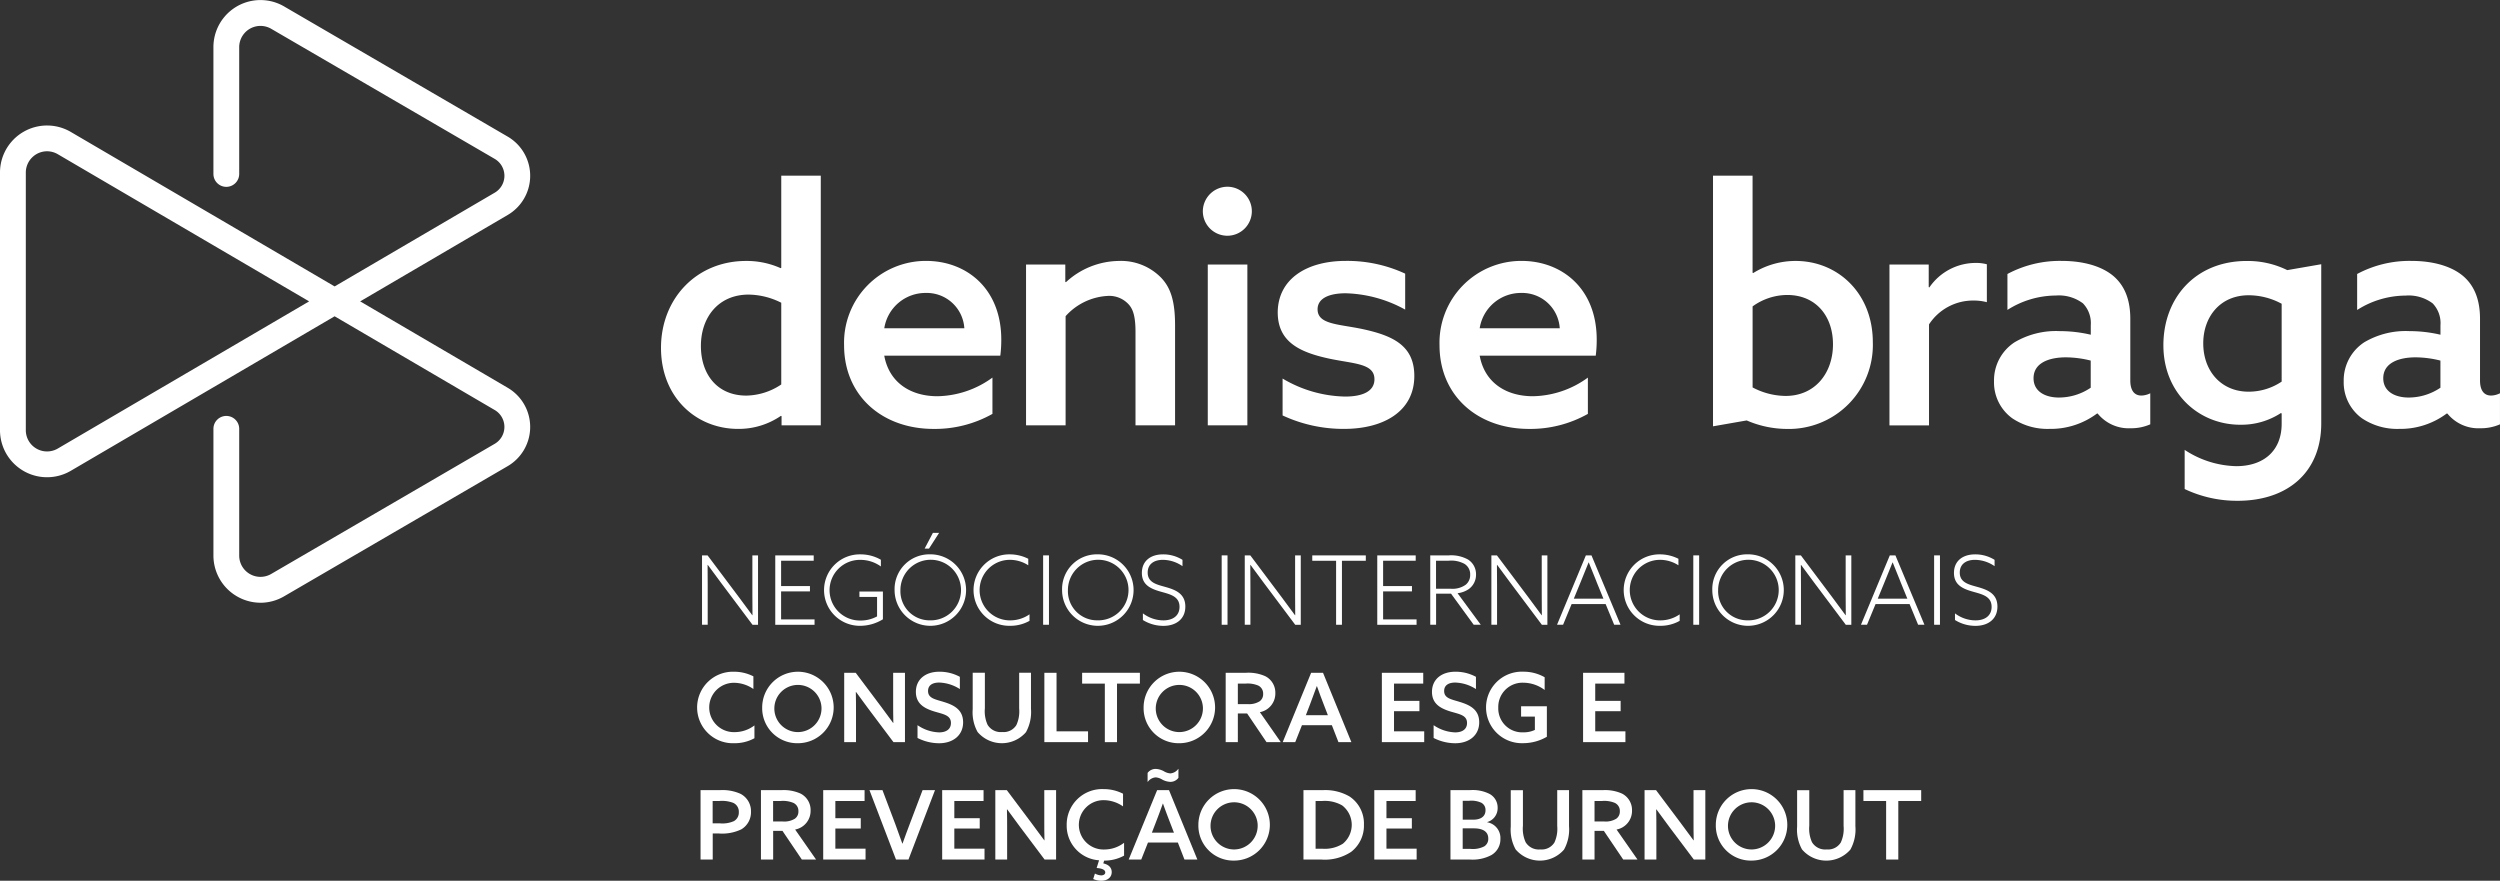 <svg xmlns="http://www.w3.org/2000/svg" width="371.929" height="131.03" viewBox="0 0 371.929 131.03">
  <rect x="0" y="0" width="371.929" height="131.03" fill="#333333" stroke="none"/>
  <g id="Layer_1-2" transform="translate(0 0.005)">
    <g id="Group_644" data-name="Group 644" transform="translate(0 -0.005)">
      <g id="Group_643" data-name="Group 643" transform="translate(98.338 26.131)">
        <g id="Group_641" data-name="Group 641">
          <path id="Path_22170" data-name="Path 22170" d="M194.286,82.612a11.11,11.11,0,0,1-6.37,1.945c-6.27,0-11.476-4.715-11.476-12.055s5.3-12.93,12.641-12.93a12.314,12.314,0,0,1,5.155,1.07l.095-.05V46.88h5.88V84.022h-5.835v-1.36l-.095-.05Zm.05-16.821a11.062,11.062,0,0,0-4.86-1.215c-4.476,0-7.1,3.355-7.1,7.636s2.48,7.39,6.755,7.39a9.558,9.558,0,0,0,5.2-1.655V65.791Z" transform="translate(-176.44 -46.88)" fill="#fff"/>
          <path id="Path_22171" data-name="Path 22171" d="M231.285,83.741c.73,3.985,3.89,6.031,7.926,6.031A14.266,14.266,0,0,0,247.381,87v5.4a17.446,17.446,0,0,1-8.75,2.235c-7.68,0-13.321-4.96-13.321-12.446A12.172,12.172,0,0,1,237.516,69.64c5.93,0,11.18,4.035,11.18,11.715a18.25,18.25,0,0,1-.145,2.38H231.29ZM243.2,79.656a5.6,5.6,0,0,0-5.735-5.25,6.205,6.205,0,0,0-6.175,5.25Z" transform="translate(-198.072 -56.955)" fill="#fff"/>
          <path id="Path_22172" data-name="Path 22172" d="M273.886,70.185h5.835V72.76l.095.05a11.786,11.786,0,0,1,7.875-3.16,8.337,8.337,0,0,1,6.32,2.53c1.41,1.5,2.04,3.5,2.04,7.05V94.106h-5.886V80.251c0-2.14-.29-3.305-.97-4.085a3.907,3.907,0,0,0-3.16-1.315,9.061,9.061,0,0,0-6.27,3.015V94.106H273.88V70.185Z" transform="translate(-219.572 -56.959)" fill="#fff"/>
          <path id="Path_22173" data-name="Path 22173" d="M324.775,49.84a3.645,3.645,0,1,1-3.7,3.645A3.672,3.672,0,0,1,324.775,49.84ZM321.81,61.411H327.7V85.332H321.81Z" transform="translate(-240.465 -48.19)" fill="#fff"/>
          <path id="Path_22174" data-name="Path 22174" d="M341.79,87.146a18.865,18.865,0,0,0,9.285,2.675c2.625,0,4.375-.78,4.375-2.575,0-2.38-3.065-2.285-6.71-3.065-4.57-.975-7.68-2.575-7.68-6.906.05-5,4.375-7.636,10.11-7.636a20.453,20.453,0,0,1,8.851,1.895v5.351a19.3,19.3,0,0,0-8.851-2.43c-2.43,0-4.18.73-4.18,2.385,0,2.235,3.015,2.185,6.566,2.915,4.57.975,7.825,2.43,7.825,7,0,5.4-4.765,7.875-10.406,7.875a21.383,21.383,0,0,1-9.191-2v-5.5Z" transform="translate(-249.309 -56.955)" fill="#fff"/>
          <path id="Path_22175" data-name="Path 22175" d="M390.225,83.741c.73,3.985,3.89,6.031,7.925,6.031A14.266,14.266,0,0,0,406.321,87v5.4a17.446,17.446,0,0,1-8.75,2.235c-7.68,0-13.321-4.96-13.321-12.446A12.172,12.172,0,0,1,396.456,69.64c5.93,0,11.18,4.035,11.18,11.715a18.255,18.255,0,0,1-.145,2.38H390.23Zm11.911-4.085a5.6,5.6,0,0,0-5.735-5.25,6.205,6.205,0,0,0-6.175,5.25Z" transform="translate(-268.428 -56.955)" fill="#fff"/>
          <path id="Path_22176" data-name="Path 22176" d="M457.25,46.88h5.886V61.321l.095.05a11.888,11.888,0,0,1,6.32-1.8c6.226,0,11.476,4.765,11.476,12.106a12.5,12.5,0,0,1-12.786,12.886,15.22,15.22,0,0,1-5.98-1.265l-5.011.875Zm10.8,32.772c4.425,0,7.05-3.45,7.05-7.68s-2.575-7.34-6.805-7.34a8.871,8.871,0,0,0-5.155,1.7V78.387A10.649,10.649,0,0,0,468.046,79.652Z" transform="translate(-300.741 -46.88)" fill="#fff"/>
          <path id="Path_22177" data-name="Path 22177" d="M504.355,70.42h5.835v3.355l.095.05a8.365,8.365,0,0,1,6.95-3.645,6.085,6.085,0,0,1,1.605.2v5.64a7.616,7.616,0,0,0-1.945-.245,7.822,7.822,0,0,0-6.66,3.55V94.347H504.35V70.425Z" transform="translate(-321.59 -57.194)" fill="#fff"/>
          <path id="Path_22178" data-name="Path 22178" d="M547.581,92.346a11.513,11.513,0,0,1-7.1,2.285,9.384,9.384,0,0,1-5.546-1.605,6.59,6.59,0,0,1-2.675-5.5,6.758,6.758,0,0,1,3.065-5.785,12.1,12.1,0,0,1,6.71-1.655,20.078,20.078,0,0,1,4.62.535v-1.41a4.227,4.227,0,0,0-1.165-3.255,5.953,5.953,0,0,0-4.035-1.165,13.494,13.494,0,0,0-7.2,2.14V71.585a16.544,16.544,0,0,1,8.07-1.945c3.11,0,5.886.73,7.68,2.235,1.605,1.36,2.53,3.405,2.53,6.37v9.191c0,1.315.485,2.235,1.655,2.235a3.092,3.092,0,0,0,1.315-.34v4.62a7.055,7.055,0,0,1-2.915.585,5.937,5.937,0,0,1-4.91-2.19h-.095Zm-.925-7.875a15.5,15.5,0,0,0-3.7-.485c-2.43,0-4.816.78-4.816,3.11,0,1.945,1.7,2.87,3.79,2.87a8.437,8.437,0,0,0,4.715-1.46V84.471Z" transform="translate(-333.944 -56.955)" fill="#fff"/>
          <path id="Path_22179" data-name="Path 22179" d="M580.625,97.751a14.492,14.492,0,0,0,7.68,2.43c4.085,0,6.761-2.285,6.761-6.32v-1.5l-.095-.095a10.755,10.755,0,0,1-6.075,1.75c-6.175,0-11.426-4.715-11.426-11.816s4.815-12.546,12.4-12.546a13.325,13.325,0,0,1,6.03,1.36l5.055-.875V93.811c0,7.246-4.96,11.52-12.446,11.52a18.116,18.116,0,0,1-7.875-1.75V97.746ZM595.065,76.02a10.33,10.33,0,0,0-4.91-1.265c-4.28,0-6.755,3.255-6.755,7.145,0,4.136,2.675,7.2,6.755,7.2a8.793,8.793,0,0,0,4.91-1.5V76.02Z" transform="translate(-353.957 -56.959)" fill="#fff"/>
          <path id="Path_22180" data-name="Path 22180" d="M640.922,92.346a11.513,11.513,0,0,1-7.1,2.285,9.383,9.383,0,0,1-5.546-1.605,6.591,6.591,0,0,1-2.675-5.5,6.758,6.758,0,0,1,3.065-5.785,12.1,12.1,0,0,1,6.71-1.655,20.079,20.079,0,0,1,4.62.535v-1.41a4.227,4.227,0,0,0-1.165-3.255A5.953,5.953,0,0,0,634.8,74.8a13.494,13.494,0,0,0-7.2,2.14V71.585a16.545,16.545,0,0,1,8.07-1.945c3.11,0,5.886.73,7.68,2.235,1.605,1.36,2.53,3.405,2.53,6.37v9.191c0,1.315.485,2.235,1.655,2.235a3.093,3.093,0,0,0,1.315-.34v4.62a7.056,7.056,0,0,1-2.915.585,5.937,5.937,0,0,1-4.91-2.19h-.095ZM640,84.471a15.5,15.5,0,0,0-3.7-.485c-2.43,0-4.815.78-4.815,3.11,0,1.945,1.7,2.87,3.79,2.87a8.437,8.437,0,0,0,4.715-1.46V84.471Z" transform="translate(-375.262 -56.955)" fill="#fff"/>
        </g>
        <g id="Group_642" data-name="Group 642" transform="translate(5.362 53.149)">
          <path id="Path_22181" data-name="Path 22181" d="M187.39,158.562V148.24h.825l4.715,6.287c.686.914,1.282,1.722,1.94,2.625l.028-.017c-.017-1-.017-2.051-.017-3.093v-5.8h.842v10.322H194.9l-4.715-6.287c-.686-.914-1.282-1.722-1.94-2.625l-.028.017c.017,1,.017,2.051.017,3.093v5.8Z" transform="translate(-186.649 -144.896)" fill="#fff"/>
          <path id="Path_22182" data-name="Path 22182" d="M206.946,148.236h5.713v.8h-4.849v3.762H212.1v.8h-4.292v4.163h4.977v.8H206.94V148.23Z" transform="translate(-195.303 -144.891)" fill="#fff"/>
          <path id="Path_22183" data-name="Path 22183" d="M228.729,157.629a6.457,6.457,0,0,1-3.422.97,5.315,5.315,0,1,1,.084-10.629,6.054,6.054,0,0,1,3.038.8v1a5.2,5.2,0,0,0-3.065-.981,4.512,4.512,0,1,0,.017,9.023,5.075,5.075,0,0,0,2.48-.613V154.3h-2.625v-.8h3.495v4.136Z" transform="translate(-201.079 -144.776)" fill="#fff"/>
          <path id="Path_22184" data-name="Path 22184" d="M243.99,145.428a5.318,5.318,0,1,1-5.2,5.317A5.173,5.173,0,0,1,243.99,145.428Zm0,9.82a4.507,4.507,0,1,0-4.331-4.5A4.334,4.334,0,0,0,243.99,155.249Zm-.072-10.673h-.658l1.226-2.335h.925l-1.5,2.335Z" transform="translate(-209.401 -142.24)" fill="#fff"/>
          <path id="Path_22185" data-name="Path 22185" d="M268.2,157.857a5.8,5.8,0,0,1-2.937.741,5.315,5.315,0,1,1-.017-10.629,6.1,6.1,0,0,1,2.764.658v.97a5.03,5.03,0,0,0-2.764-.814,4.5,4.5,0,1,0,.056,9.007,5.028,5.028,0,0,0,2.893-.9v.97Z" transform="translate(-218.732 -144.776)" fill="#fff"/>
          <path id="Path_22186" data-name="Path 22186" d="M278.44,148.24h.869v10.322h-.869Z" transform="translate(-226.952 -144.896)" fill="#fff"/>
          <path id="Path_22187" data-name="Path 22187" d="M288.7,147.96a5.318,5.318,0,1,1-5.2,5.317A5.173,5.173,0,0,1,288.7,147.96Zm0,9.82a4.507,4.507,0,1,0-4.331-4.5A4.334,4.334,0,0,0,288.7,157.78Z" transform="translate(-229.192 -144.772)" fill="#fff"/>
          <path id="Path_22188" data-name="Path 22188" d="M304.956,156.748A5.077,5.077,0,0,0,308,157.79c1.382,0,2.4-.669,2.4-2.012,0-1.527-1.327-1.85-2.664-2.224-1.483-.412-2.937-.953-2.937-2.82,0-1.767,1.282-2.764,3.149-2.764a5.413,5.413,0,0,1,2.893.814v.942a5.2,5.2,0,0,0-2.909-.942c-1.338,0-2.268.641-2.268,1.895,0,1.466,1.3,1.767,2.581,2.124,1.466.412,3.021.953,3.021,2.937,0,1.811-1.327,2.865-3.266,2.865a5.722,5.722,0,0,1-3.049-.869v-.981Z" transform="translate(-238.621 -144.776)" fill="#fff"/>
          <path id="Path_22189" data-name="Path 22189" d="M326.1,148.24h.869v10.322H326.1Z" transform="translate(-248.049 -144.896)" fill="#fff"/>
          <path id="Path_22190" data-name="Path 22190" d="M332.26,158.562V148.24h.825l4.715,6.287c.686.914,1.282,1.722,1.94,2.625l.028-.017c-.017-1-.017-2.051-.017-3.093v-5.8h.842v10.322h-.825l-4.715-6.287c-.686-.914-1.282-1.722-1.94-2.625l-.028.017c.017,1,.017,2.051.017,3.093v5.8Z" transform="translate(-250.776 -144.896)" fill="#fff"/>
          <path id="Path_22191" data-name="Path 22191" d="M353.83,149.047h-3.55v-.8h7.965v.8h-3.55v9.52h-.869v-9.52Z" transform="translate(-258.752 -144.9)" fill="#fff"/>
          <path id="Path_22192" data-name="Path 22192" d="M367.636,148.236h5.713v.8H368.5v3.762h4.292v.8H368.5v4.163h4.977v.8H367.63V148.23Z" transform="translate(-266.432 -144.891)" fill="#fff"/>
          <path id="Path_22193" data-name="Path 22193" d="M381.76,148.236h2.764a5.169,5.169,0,0,1,2.854.613,2.569,2.569,0,0,1,1.2,2.224,2.628,2.628,0,0,1-1.081,2.179,3.743,3.743,0,0,1-1.667.613l3.45,4.687h-1.053l-3.366-4.62h-2.224v4.62h-.869V148.23Zm3.038,4.96a3.352,3.352,0,0,0,2.252-.6,1.848,1.848,0,0,0,.658-1.483,1.816,1.816,0,0,0-.842-1.611,4.115,4.115,0,0,0-2.4-.468h-1.839V153.2H384.8Z" transform="translate(-272.687 -144.891)" fill="#fff"/>
          <path id="Path_22194" data-name="Path 22194" d="M398.09,158.562V148.24h.825l4.715,6.287c.686.914,1.282,1.722,1.94,2.625l.028-.017c-.017-1-.017-2.051-.017-3.093v-5.8h.842v10.322H405.6l-4.715-6.287c-.686-.914-1.282-1.722-1.94-2.625l-.028.017c.017,1,.017,2.051.017,3.093v5.8Z" transform="translate(-279.915 -144.896)" fill="#fff"/>
          <path id="Path_22195" data-name="Path 22195" d="M419.917,148.24h.825l4.319,10.322h-.942l-1.271-3.077h-5.061l-1.271,3.077h-.9l4.292-10.322Zm1.566,3.89c-.385-.942-.769-1.895-1.143-2.837h-.028c-.357.9-.713,1.784-1.143,2.82l-1.053,2.564h4.4l-1.042-2.553Z" transform="translate(-287.675 -144.896)" fill="#fff"/>
          <path id="Path_22196" data-name="Path 22196" d="M441.747,157.857a5.79,5.79,0,0,1-2.937.741,5.315,5.315,0,1,1-.017-10.629,6.1,6.1,0,0,1,2.764.658v.97a5.03,5.03,0,0,0-2.764-.814,4.5,4.5,0,1,0,.056,9.007,5.028,5.028,0,0,0,2.893-.9v.97Z" transform="translate(-295.554 -144.776)" fill="#fff"/>
          <path id="Path_22197" data-name="Path 22197" d="M451.99,148.24h.869v10.322h-.869Z" transform="translate(-303.774 -144.896)" fill="#fff"/>
          <path id="Path_22198" data-name="Path 22198" d="M462.26,147.96a5.318,5.318,0,1,1-5.2,5.317A5.173,5.173,0,0,1,462.26,147.96Zm0,9.82a4.507,4.507,0,1,0-4.331-4.5A4.334,4.334,0,0,0,462.26,157.78Z" transform="translate(-306.019 -144.772)" fill="#fff"/>
          <path id="Path_22199" data-name="Path 22199" d="M479.22,158.562V148.24h.825l4.715,6.287c.686.914,1.282,1.722,1.94,2.625l.028-.017c-.017-1-.017-2.051-.017-3.093v-5.8h.842v10.322h-.825l-4.715-6.287c-.686-.914-1.282-1.722-1.94-2.625l-.028.017c.017,1,.017,2.051.017,3.093v5.8Z" transform="translate(-315.828 -144.896)" fill="#fff"/>
          <path id="Path_22200" data-name="Path 22200" d="M501.047,148.24h.825l4.319,10.322h-.942l-1.271-3.077h-5.061l-1.271,3.077h-.9l4.292-10.322Zm1.566,3.89c-.385-.942-.769-1.895-1.143-2.837h-.028c-.357.9-.713,1.784-1.143,2.82l-1.053,2.564h4.4l-1.042-2.553Z" transform="translate(-323.588 -144.896)" fill="#fff"/>
          <path id="Path_22201" data-name="Path 22201" d="M516.27,148.24h.869v10.322h-.869Z" transform="translate(-332.228 -144.896)" fill="#fff"/>
          <path id="Path_22202" data-name="Path 22202" d="M521.716,156.748a5.077,5.077,0,0,0,3.049,1.042c1.382,0,2.4-.669,2.4-2.012,0-1.527-1.326-1.85-2.664-2.224-1.483-.412-2.937-.953-2.937-2.82,0-1.767,1.282-2.764,3.149-2.764a5.413,5.413,0,0,1,2.893.814v.942a5.2,5.2,0,0,0-2.909-.942c-1.338,0-2.268.641-2.268,1.895,0,1.466,1.3,1.767,2.581,2.124,1.466.412,3.021.953,3.021,2.937,0,1.811-1.326,2.865-3.266,2.865a5.722,5.722,0,0,1-3.049-.869v-.981Z" transform="translate(-334.57 -144.776)" fill="#fff"/>
          <path id="Path_22203" data-name="Path 22203" d="M194.6,189.193a6.127,6.127,0,0,1-3.021.741,5.32,5.32,0,1,1-.017-10.634,6.265,6.265,0,0,1,2.882.686v1.884a5.113,5.113,0,0,0-2.882-.925,3.671,3.671,0,1,0,.1,7.34,4.851,4.851,0,0,0,2.937-1V189.2Z" transform="translate(-186.06 -158.645)" fill="#fff"/>
          <path id="Path_22204" data-name="Path 22204" d="M203.45,184.617a5.317,5.317,0,1,1,5.317,5.317A5.21,5.21,0,0,1,203.45,184.617Zm8.823,0a3.509,3.509,0,1,0-3.506,3.662A3.524,3.524,0,0,0,212.273,184.617Z" transform="translate(-193.758 -158.645)" fill="#fff"/>
          <path id="Path_22205" data-name="Path 22205" d="M225.34,189.9V179.58h1.711l3.734,4.977c.641.853,1.243,1.666,1.839,2.491l.028-.017c-.028-.97-.028-2.023-.028-3.121V179.58h1.756V189.9h-1.711l-3.734-4.972c-.641-.858-1.237-1.666-1.839-2.5l-.028.017c.028.97.028,2.023.028,3.121V189.9Z" transform="translate(-203.447 -158.769)" fill="#fff"/>
          <path id="Path_22206" data-name="Path 22206" d="M244.725,187.253a5.989,5.989,0,0,0,3.2,1.07c1.026,0,1.767-.44,1.767-1.4,0-1.137-1.081-1.3-2.424-1.694-1.438-.44-2.792-1.1-2.792-2.937s1.4-2.993,3.478-2.993a6.325,6.325,0,0,1,3.065.758v1.823a6.035,6.035,0,0,0-3.077-.97c-.97,0-1.655.385-1.655,1.254,0,1.1,1.081,1.237,2.324,1.627,1.527.468,2.893,1.143,2.893,3.038s-1.455,3.11-3.589,3.11a7.094,7.094,0,0,1-3.194-.786v-1.895Z" transform="translate(-211.92 -158.645)" fill="#fff"/>
          <path id="Path_22207" data-name="Path 22207" d="M268.311,184.872a6.2,6.2,0,0,1-.741,3.534,4.742,4.742,0,0,1-7.2-.028,6.072,6.072,0,0,1-.725-3.394v-5.417h1.811v5.3a4.874,4.874,0,0,0,.4,2.436,2.282,2.282,0,0,0,2.179,1.081,2.227,2.227,0,0,0,2.112-1.042,4.893,4.893,0,0,0,.412-2.452V179.56h1.756v5.3Z" transform="translate(-218.635 -158.76)" fill="#fff"/>
          <path id="Path_22208" data-name="Path 22208" d="M278.77,179.58h1.811v8.711h4.687V189.9h-6.5Z" transform="translate(-227.098 -158.769)" fill="#fff"/>
          <path id="Path_22209" data-name="Path 22209" d="M292.228,181.191H288.85V179.58h8.594v1.611h-3.405V189.9h-1.811Z" transform="translate(-231.56 -158.769)" fill="#fff"/>
          <path id="Path_22210" data-name="Path 22210" d="M305.26,184.617a5.317,5.317,0,1,1,5.317,5.317A5.209,5.209,0,0,1,305.26,184.617Zm8.823,0a3.509,3.509,0,1,0-3.506,3.662A3.524,3.524,0,0,0,314.083,184.617Z" transform="translate(-238.824 -158.645)" fill="#fff"/>
          <path id="Path_22211" data-name="Path 22211" d="M327.17,179.576h3.01a6.131,6.131,0,0,1,2.893.513,2.737,2.737,0,0,1,1.483,2.508,2.82,2.82,0,0,1-2.3,2.837l3.11,4.459h-2.124l-2.881-4.264h-1.382v4.264H327.17V179.57Zm3.249,4.659a2.991,2.991,0,0,0,1.795-.412,1.288,1.288,0,0,0,.529-1.109,1.309,1.309,0,0,0-.741-1.243,4.065,4.065,0,0,0-1.923-.284h-1.1v3.049Z" transform="translate(-248.523 -158.764)" fill="#fff"/>
          <path id="Path_22212" data-name="Path 22212" d="M352.606,189.9h-1.923l-.981-2.525h-4.448l-1,2.525H342.39l4.23-10.322h1.767Zm-6.772-4.007h3.277l-.6-1.555c-.357-.925-.7-1.839-1.026-2.764h-.028c-.34.953-.669,1.839-1.026,2.764l-.6,1.555Z" transform="translate(-255.26 -158.769)" fill="#fff"/>
          <path id="Path_22213" data-name="Path 22213" d="M368.85,179.576h6.159v1.611h-4.347v2.564h3.779v1.538h-3.779v2.993h4.492v1.611h-6.3V179.57Z" transform="translate(-266.972 -158.764)" fill="#fff"/>
          <path id="Path_22214" data-name="Path 22214" d="M382.485,187.253a5.989,5.989,0,0,0,3.2,1.07c1.026,0,1.767-.44,1.767-1.4,0-1.137-1.081-1.3-2.424-1.694-1.438-.44-2.792-1.1-2.792-2.937s1.4-2.993,3.478-2.993a6.325,6.325,0,0,1,3.065.758v1.823a6.019,6.019,0,0,0-3.077-.97c-.97,0-1.655.385-1.655,1.254,0,1.1,1.081,1.237,2.324,1.627,1.527.468,2.893,1.143,2.893,3.038s-1.455,3.11-3.589,3.11a7.094,7.094,0,0,1-3.194-.786v-1.895Z" transform="translate(-272.899 -158.645)" fill="#fff"/>
          <path id="Path_22215" data-name="Path 22215" d="M405.72,188.971a7.034,7.034,0,0,1-3.55.953,5.321,5.321,0,1,1,.056-10.634,6.278,6.278,0,0,1,3.166.825v1.895a5.313,5.313,0,0,0-3.149-1.081,3.6,3.6,0,0,0-3.751,3.69,3.556,3.556,0,0,0,3.762,3.69,3.843,3.843,0,0,0,1.683-.357v-1.979h-2.051v-1.538h3.835v4.531Z" transform="translate(-279.291 -158.64)" fill="#fff"/>
          <path id="Path_22216" data-name="Path 22216" d="M422.56,179.576h6.159v1.611h-4.347v2.564h3.779v1.538h-3.779v2.993h4.492v1.611h-6.3V179.57Z" transform="translate(-290.747 -158.764)" fill="#fff"/>
          <path id="Path_22217" data-name="Path 22217" d="M186.98,210.91h2.881a6.511,6.511,0,0,1,3.065.541,2.9,2.9,0,0,1,1.566,2.664,2.955,2.955,0,0,1-1.438,2.625,6.608,6.608,0,0,1-3.378.613H188.8v3.879h-1.811V210.91Zm2.837,4.933a4.191,4.191,0,0,0,2.14-.329,1.46,1.46,0,0,0,.725-1.338,1.433,1.433,0,0,0-.842-1.382,4.705,4.705,0,0,0-2.051-.273h-1v3.322h1.026Z" transform="translate(-186.467 -172.637)" fill="#fff"/>
          <path id="Path_22218" data-name="Path 22218" d="M203.12,210.906h3.01a6.131,6.131,0,0,1,2.893.513,2.737,2.737,0,0,1,1.483,2.508,2.82,2.82,0,0,1-2.3,2.837l3.11,4.459H209.2l-2.882-4.264h-1.382v4.264H203.12V210.9Zm3.249,4.659a2.991,2.991,0,0,0,1.795-.412,1.288,1.288,0,0,0,.529-1.109,1.309,1.309,0,0,0-.741-1.243,4.065,4.065,0,0,0-1.923-.284h-1.1v3.049Z" transform="translate(-193.612 -172.632)" fill="#fff"/>
          <path id="Path_22219" data-name="Path 22219" d="M219.73,210.906h6.159v1.611h-4.347v2.564h3.779v1.538h-3.779v2.993h4.492v1.611h-6.3V210.9Z" transform="translate(-200.964 -172.632)" fill="#fff"/>
          <path id="Path_22220" data-name="Path 22220" d="M232.08,210.91h1.94l1.912,5.061c.357.953.7,1.912,1.042,2.893H237c.329-.942.7-1.923,1.07-2.909l1.912-5.044h1.85l-3.946,10.322h-1.856l-3.946-10.322Z" transform="translate(-206.431 -172.637)" fill="#fff"/>
          <path id="Path_22221" data-name="Path 22221" d="M251.49,210.906h6.159v1.611H253.3v2.564h3.779v1.538H253.3v2.993h4.492v1.611h-6.3V210.9Z" transform="translate(-215.023 -172.632)" fill="#fff"/>
          <path id="Path_22222" data-name="Path 22222" d="M265.68,221.232V210.91h1.711l3.734,4.977c.641.853,1.243,1.666,1.839,2.491l.028-.017c-.028-.97-.028-2.023-.028-3.121V210.91h1.756v10.322h-1.711l-3.734-4.972c-.641-.858-1.237-1.666-1.839-2.5l-.028.017c.028.97.028,2.023.028,3.121v4.331Z" transform="translate(-221.304 -172.637)" fill="#fff"/>
          <path id="Path_22223" data-name="Path 22223" d="M289.545,221.22a5.153,5.153,0,0,1-4.815-5.245,5.271,5.271,0,0,1,5.5-5.345,6.265,6.265,0,0,1,2.882.686V213.2a5.113,5.113,0,0,0-2.882-.925,3.671,3.671,0,1,0,.1,7.34,4.851,4.851,0,0,0,2.937-1v1.912a6.094,6.094,0,0,1-2.965.741l-.128.412c.769.173,1.254.6,1.254,1.3,0,.769-.613,1.282-1.555,1.282a2.888,2.888,0,0,1-1.2-.256l.256-.814a2.208,2.208,0,0,0,.925.273c.329,0,.613-.145.613-.44,0-.513-.825-.624-1.282-.658l.357-1.137Z" transform="translate(-229.736 -172.513)" fill="#fff"/>
          <path id="Path_22224" data-name="Path 22224" d="M311.5,218.722h-1.923l-.981-2.525h-4.448l-1,2.525H301.28l4.23-10.322h1.767l4.219,10.322Zm-2.82-12.156a1.486,1.486,0,0,1-1.209.6,2.766,2.766,0,0,1-1.2-.34,2.182,2.182,0,0,0-.97-.329,1.605,1.605,0,0,0-1.182.669l-.028-.017v-1.31a1.486,1.486,0,0,1,1.209-.6,2.767,2.767,0,0,1,1.2.34,2.2,2.2,0,0,0,.97.329,1.605,1.605,0,0,0,1.182-.669l.028.017Zm-3.946,8.154h3.277l-.6-1.555c-.357-.925-.7-1.839-1.026-2.764h-.028c-.34.953-.669,1.839-1.026,2.764l-.6,1.555Z" transform="translate(-237.062 -170.127)" fill="#fff"/>
          <path id="Path_22225" data-name="Path 22225" d="M319.88,215.947a5.317,5.317,0,1,1,5.317,5.317A5.209,5.209,0,0,1,319.88,215.947Zm8.823,0a3.509,3.509,0,1,0-3.506,3.662A3.524,3.524,0,0,0,328.7,215.947Z" transform="translate(-245.296 -172.513)" fill="#fff"/>
          <path id="Path_22226" data-name="Path 22226" d="M347.93,210.91h2.865a7.2,7.2,0,0,1,3.991.942,4.827,4.827,0,0,1,2.14,4.191,4.922,4.922,0,0,1-1.884,4.035,7.117,7.117,0,0,1-4.476,1.154H347.93Zm2.792,8.711a5.018,5.018,0,0,0,3.065-.741,3.642,3.642,0,0,0-.1-5.7,5.187,5.187,0,0,0-2.982-.658h-.97v7.1h.981Z" transform="translate(-257.712 -172.637)" fill="#fff"/>
          <path id="Path_22227" data-name="Path 22227" d="M366.83,210.906h6.159v1.611h-4.347v2.564h3.779v1.538h-3.779v2.993h4.492v1.611h-6.3V210.9Z" transform="translate(-266.078 -172.632)" fill="#fff"/>
          <path id="Path_22228" data-name="Path 22228" d="M387.176,210.91h2.882a5.527,5.527,0,0,1,2.921.557,2.3,2.3,0,0,1,1.209,2.079,2.141,2.141,0,0,1-1.555,2.112v.028a2.373,2.373,0,0,1,1.967,2.463,2.71,2.71,0,0,1-1.354,2.424,5.925,5.925,0,0,1-3.194.658H387.17V210.91ZM390.6,215.3c1,0,1.784-.429,1.784-1.4a1.2,1.2,0,0,0-.641-1.126,3.536,3.536,0,0,0-1.795-.284h-.953V215.3H390.6Zm-.457,4.347a3.717,3.717,0,0,0,2.051-.373,1.3,1.3,0,0,0,.6-1.17c0-1-.769-1.51-2.14-1.51h-1.666v3.049h1.154Z" transform="translate(-275.082 -172.637)" fill="#fff"/>
          <path id="Path_22229" data-name="Path 22229" d="M411.931,216.212a6.2,6.2,0,0,1-.741,3.534,4.743,4.743,0,0,1-7.2-.028,6.072,6.072,0,0,1-.725-3.394v-5.417h1.811v5.3a4.874,4.874,0,0,0,.4,2.436,2.282,2.282,0,0,0,2.179,1.081,2.227,2.227,0,0,0,2.112-1.042,4.892,4.892,0,0,0,.412-2.452V210.9h1.756v5.3Z" transform="translate(-282.208 -172.632)" fill="#fff"/>
          <path id="Path_22230" data-name="Path 22230" d="M422.38,210.906h3.01a6.131,6.131,0,0,1,2.893.513,2.737,2.737,0,0,1,1.483,2.508,2.82,2.82,0,0,1-2.3,2.837l3.11,4.459h-2.123l-2.882-4.264h-1.382v4.264H422.38V210.9Zm3.249,4.659a2.991,2.991,0,0,0,1.795-.412,1.288,1.288,0,0,0,.529-1.109,1.309,1.309,0,0,0-.741-1.243,4.065,4.065,0,0,0-1.923-.284h-1.1v3.049Z" transform="translate(-290.668 -172.632)" fill="#fff"/>
          <path id="Path_22231" data-name="Path 22231" d="M438.98,221.232V210.91h1.711l3.734,4.977c.641.853,1.243,1.666,1.839,2.491l.028-.017c-.028-.97-.028-2.023-.028-3.121V210.91h1.756v10.322h-1.711l-3.734-4.972c-.641-.858-1.237-1.666-1.839-2.5l-.028.017c.028.97.028,2.023.028,3.121v4.331Z" transform="translate(-298.016 -172.637)" fill="#fff"/>
          <path id="Path_22232" data-name="Path 22232" d="M458,215.947a5.317,5.317,0,1,1,5.317,5.317A5.209,5.209,0,0,1,458,215.947Zm8.823,0a3.509,3.509,0,1,0-3.506,3.662A3.524,3.524,0,0,0,466.823,215.947Z" transform="translate(-306.435 -172.513)" fill="#fff"/>
          <path id="Path_22233" data-name="Path 22233" d="M488.371,216.212a6.2,6.2,0,0,1-.741,3.534,4.742,4.742,0,0,1-7.2-.028,6.072,6.072,0,0,1-.725-3.394v-5.417h1.811v5.3a4.875,4.875,0,0,0,.4,2.436,2.282,2.282,0,0,0,2.179,1.081,2.227,2.227,0,0,0,2.112-1.042,4.892,4.892,0,0,0,.412-2.452V210.9h1.756v5.3Z" transform="translate(-316.045 -172.632)" fill="#fff"/>
          <path id="Path_22234" data-name="Path 22234" d="M500.778,212.521H497.4V210.91h8.594v1.611h-3.405v8.711h-1.811v-8.711Z" transform="translate(-323.875 -172.637)" fill="#fff"/>
        </g>
      </g>
      <path id="Path_22235" data-name="Path 22235" d="M38.752,89.664a7.025,7.025,0,0,1-7-7.011V63.792a1.917,1.917,0,1,1,3.835,0V82.652a3.164,3.164,0,0,0,4.76,2.731L73.592,66.027a2.912,2.912,0,0,0,.006-5.033L49.782,47.049,10.539,70.034A7,7,0,0,1,0,63.992V25.669a7,7,0,0,1,10.539-6.042L49.782,42.607,73.6,28.662a2.912,2.912,0,0,0-.006-5.033L40.346,4.278a3.169,3.169,0,0,0-4.76,2.737V25.875a1.917,1.917,0,1,1-3.835,0V7.009A7,7,0,0,1,42.275.956L75.521,20.313a6.751,6.751,0,0,1,.017,11.66L53.583,44.831,75.537,57.689a6.751,6.751,0,0,1-.017,11.66L42.275,88.705a7,7,0,0,1-3.522.964ZM7,22.5a3.172,3.172,0,0,0-3.16,3.171V63.992A3.16,3.16,0,0,0,8.6,66.723L45.987,44.831,8.6,22.938A3.189,3.189,0,0,0,7,22.5Z" transform="translate(0 0.005)" fill="#fff"/>
    </g>
  </g>
</svg>
